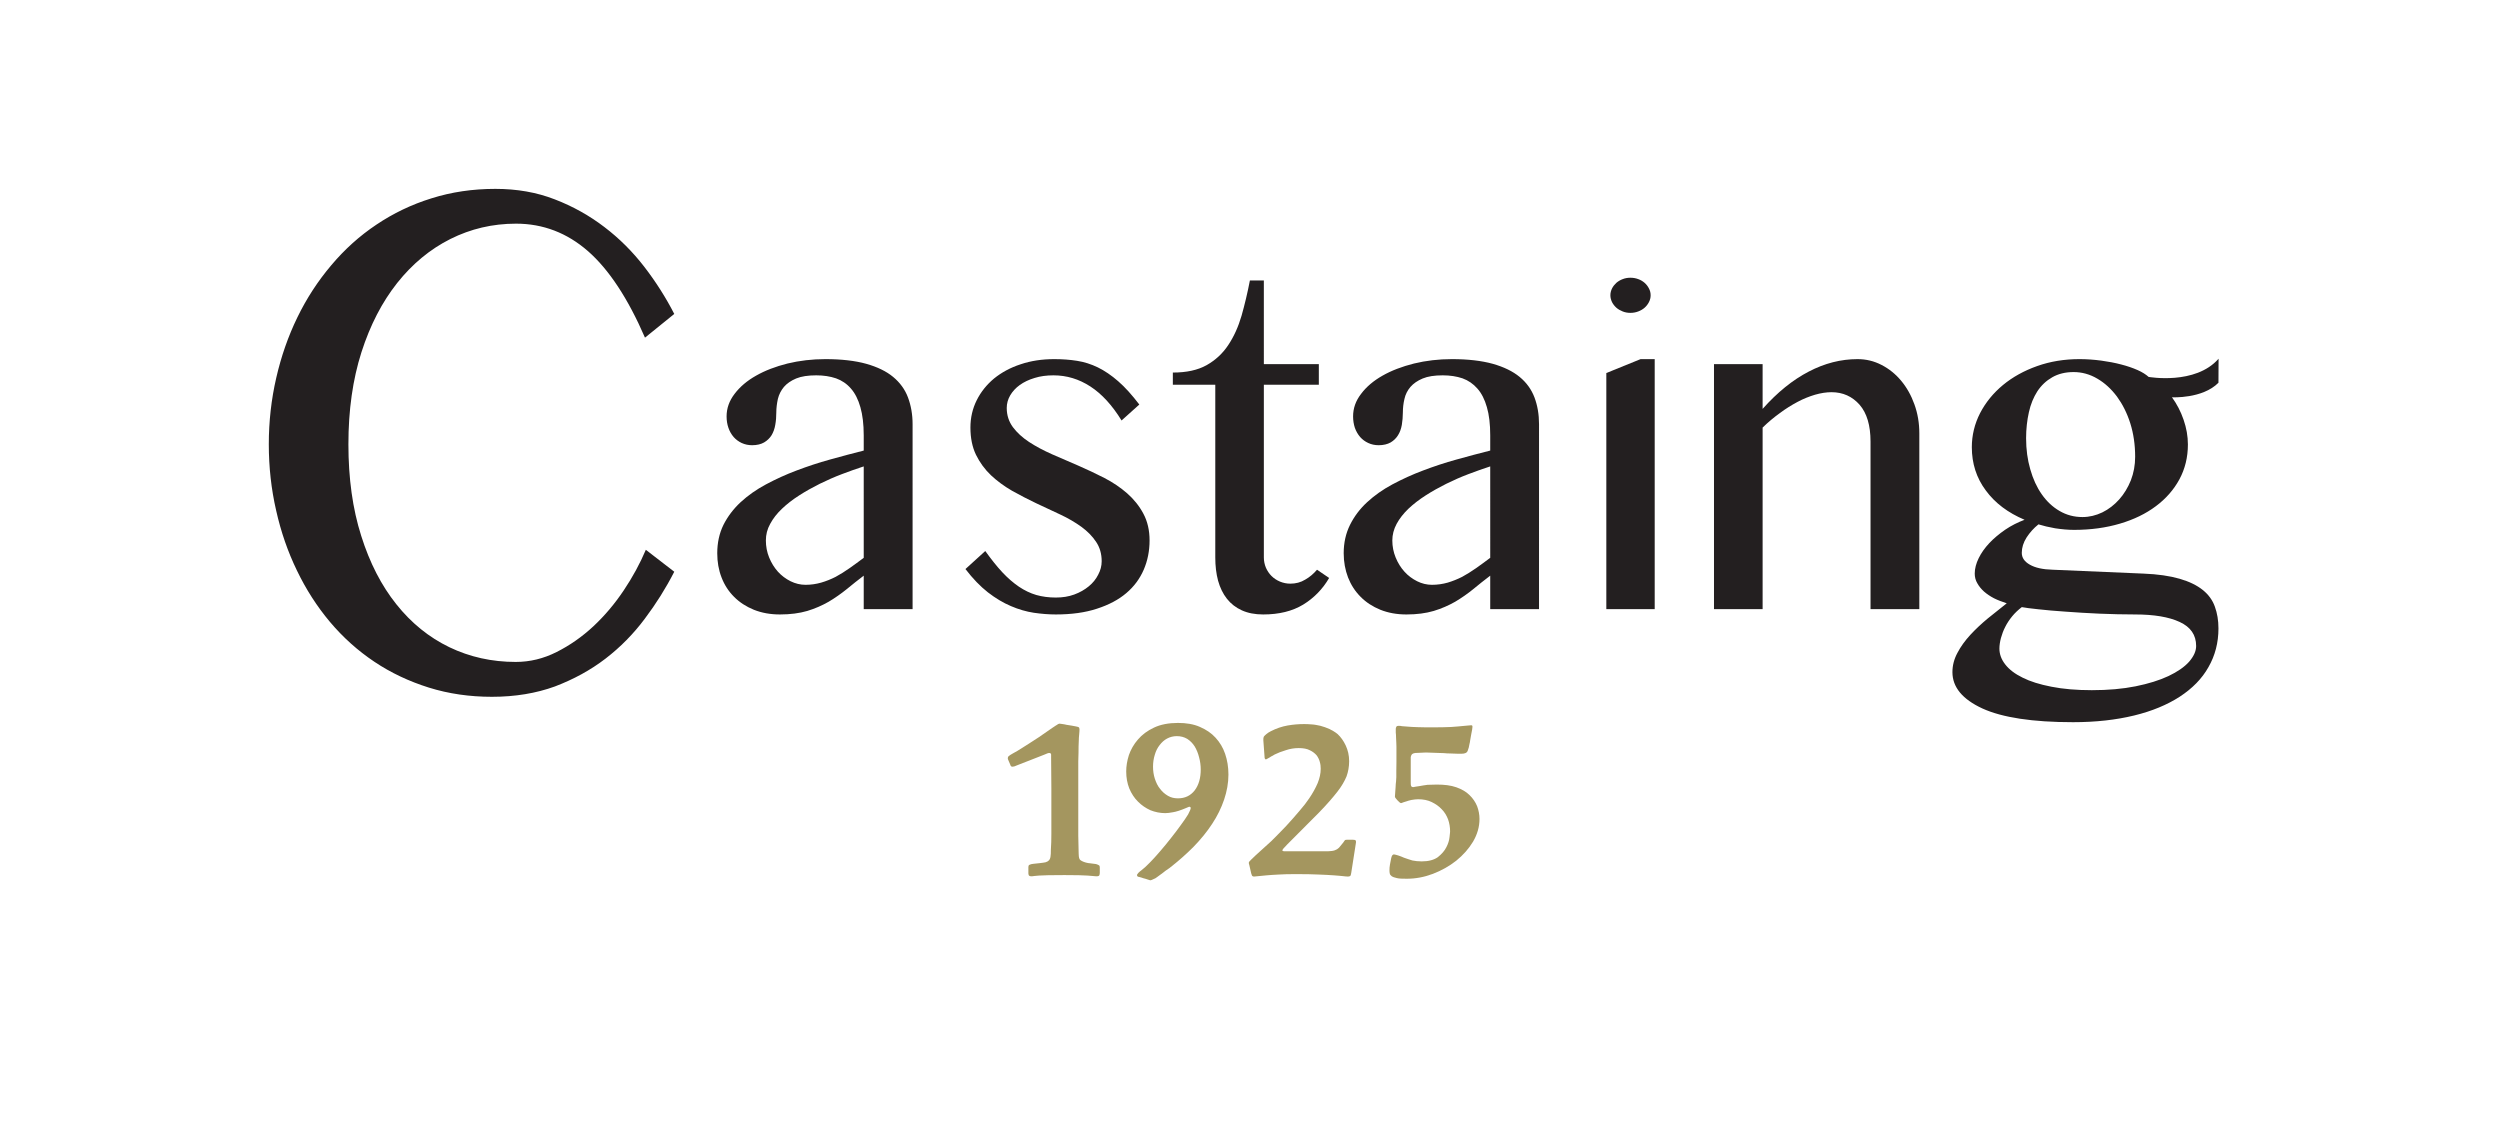 <?xml version="1.0" encoding="UTF-8" standalone="no"?>
<svg
   xmlns:dc="http://purl.org/dc/elements/1.1/"
   xmlns:cc="http://creativecommons.org/ns#"
   xmlns:rdf="http://www.w3.org/1999/02/22-rdf-syntax-ns#"
   xmlns:svg="http://www.w3.org/2000/svg"
   xmlns="http://www.w3.org/2000/svg"
   viewBox="0 0 1013.949 457.977"
   height="457.977"
   width="1013.949"
   xml:space="preserve"
   id="svg2"
   version="1.1"><defs
     id="defs6"><clipPath
       id="clipPath18"
       clipPathUnits="userSpaceOnUse"><path
         id="path16"
         d="M 0,343.483 H 760.462 V 0 H 0 Z" /></clipPath></defs><g
     transform="matrix(1.333,0,0,-1.333,0,457.977)"
     id="g10"><g
       id="g12"><g
         clip-path="url(#clipPath18)"
         id="g14"><g
           transform="translate(328.076,96.294)"
           id="g20"><path
             id="path22"
             style="fill:#a4965f;fill-opacity:1;fill-rule:nonzero;stroke:none"
             d="m 0,0 v -6.974 c 0.037,-1.769 0.075,-3.114 0.092,-4.185 0,-1.014 0.056,-1.697 0.075,-2.084 0.055,-0.406 0.11,-0.647 0.203,-0.812 0.11,-0.259 0.368,-0.481 0.719,-0.646 0.349,-0.184 0.701,-0.312 1.015,-0.405 0.351,-0.128 0.701,-0.166 1.069,-0.241 0.314,0 0.554,-0.072 0.645,-0.072 0.72,-0.094 1.199,-0.169 1.587,-0.203 0.368,-0.112 0.663,-0.24 0.848,-0.353 0.167,-0.071 0.24,-0.203 0.259,-0.368 0.038,-0.094 0.038,-0.259 0.038,-0.405 v -1.533 c 0,-0.293 -0.057,-0.533 -0.13,-0.737 -0.073,-0.221 -0.387,-0.331 -0.941,-0.331 -0.349,0 -0.719,0.054 -1.071,0.091 -0.387,0.019 -0.885,0.075 -1.603,0.131 -0.701,0.054 -1.569,0.054 -2.638,0.109 -1.108,0.019 -2.528,0.039 -4.354,0.039 -2.121,0 -3.781,-0.02 -4.962,-0.039 -1.199,-0.055 -2.157,-0.055 -2.822,-0.109 -0.683,-0.056 -1.143,-0.112 -1.457,-0.131 -0.24,-0.037 -0.516,-0.091 -0.793,-0.091 -0.48,0 -0.757,0.148 -0.848,0.35 -0.112,0.278 -0.112,0.48 -0.112,0.718 v 1.533 c 0,0.277 0,0.405 0.074,0.59 0.018,0.165 0.148,0.296 0.406,0.368 0.202,0.094 0.572,0.202 1.033,0.24 0.424,0.037 1.089,0.094 1.9,0.203 0.774,0.093 1.383,0.165 1.789,0.259 0.461,0.128 0.811,0.331 1.07,0.609 0.24,0.277 0.406,0.665 0.462,1.142 0.093,0.481 0.109,1.164 0.109,2.066 0.112,1.476 0.149,3.136 0.149,4.872 v 4.961 8.852 l -0.074,9.463 v 0.83 c -0.056,0.315 -0.184,0.463 -0.573,0.463 -0.202,0 -0.387,-0.038 -0.644,-0.148 -0.241,-0.075 -0.665,-0.315 -1.217,-0.499 l -8.21,-3.209 c -0.35,-0.165 -0.59,-0.258 -0.755,-0.258 -0.167,-0.037 -0.276,-0.056 -0.37,-0.056 -0.203,0 -0.331,0.056 -0.405,0.149 -0.128,0.11 -0.222,0.256 -0.258,0.478 l -0.682,1.589 c -0.057,0.109 -0.057,0.22 -0.057,0.405 0,0.22 0.057,0.423 0.277,0.59 0.148,0.185 0.592,0.443 1.255,0.83 0.148,0.054 0.608,0.313 1.383,0.774 0.702,0.444 1.678,1.052 2.785,1.751 1.107,0.703 2.38,1.551 3.745,2.418 1.346,0.94 2.693,1.846 4.021,2.786 0.517,0.349 0.885,0.607 1.162,0.773 0.295,0.15 0.498,0.297 0.628,0.406 0.11,0.056 0.239,0.112 0.295,0.112 0.073,0.038 0.128,0.038 0.202,0.038 0.055,0 0.296,-0.038 0.702,-0.094 0.443,-0.038 0.921,-0.147 1.419,-0.259 0.517,-0.091 1.052,-0.166 1.513,-0.239 0.535,-0.092 0.922,-0.186 1.181,-0.22 0.498,-0.094 0.793,-0.168 0.976,-0.26 0.167,-0.111 0.26,-0.314 0.26,-0.645 0,-0.094 0,-0.296 -0.018,-0.59 0,-0.315 -0.057,-0.628 -0.075,-0.942 C 0.259,23.5 0.222,23.113 0.186,22.799 0.167,22.467 0.167,22.245 0.167,22.117 0.148,21.379 0.092,20.716 0.092,20.197 0.075,19.664 0.075,19.018 0.075,18.316 0.075,17.561 0.037,16.675 0,15.588 v -4.391 z" /></g><g
           transform="translate(358.051,119.591)"
           id="g24"><path
             id="path26"
             style="fill:#a4965f;fill-opacity:1;fill-rule:nonzero;stroke:none"
             d="M 0,0 C -1.07,0 -2.066,-0.259 -2.952,-0.736 -3.818,-1.18 -4.594,-1.9 -5.222,-2.73 c -0.644,-0.812 -1.141,-1.79 -1.474,-2.95 -0.351,-1.127 -0.535,-2.325 -0.535,-3.617 0,-1.307 0.184,-2.508 0.553,-3.671 0.388,-1.141 0.866,-2.213 1.586,-3.061 0.665,-0.904 1.495,-1.605 2.417,-2.14 0.923,-0.535 1.9,-0.757 3.043,-0.757 2.14,0 3.819,0.812 5.073,2.416 1.237,1.608 1.845,3.782 1.845,6.329 0,1.272 -0.167,2.526 -0.498,3.725 C 6.492,-5.22 6.031,-4.132 5.459,-3.153 4.85,-2.193 4.095,-1.42 3.173,-0.83 2.231,-0.275 1.198,0 0,0 m 15.716,-11.656 c 0,-2.619 -0.48,-5.166 -1.31,-7.638 -0.867,-2.547 -2.047,-4.98 -3.634,-7.378 -1.568,-2.416 -3.469,-4.722 -5.663,-6.991 -2.213,-2.232 -4.668,-4.391 -7.34,-6.476 -0.316,-0.203 -0.721,-0.477 -1.182,-0.811 -0.405,-0.35 -0.885,-0.681 -1.347,-1.033 -0.478,-0.369 -0.922,-0.663 -1.308,-0.958 -0.352,-0.279 -0.628,-0.425 -0.757,-0.444 -0.61,-0.293 -0.996,-0.477 -1.161,-0.477 -0.094,0 -0.279,0.034 -0.574,0.146 -0.313,0.075 -0.663,0.185 -1.033,0.331 -0.405,0.094 -0.792,0.203 -1.105,0.334 -0.388,0.091 -0.703,0.222 -0.923,0.238 -0.314,0.037 -0.479,0.277 -0.479,0.537 0,0.165 0.165,0.368 0.442,0.698 0.295,0.278 0.572,0.556 0.848,0.722 0.739,0.551 1.587,1.329 2.602,2.377 1.015,1.015 2.066,2.198 3.173,3.487 1.125,1.292 2.212,2.621 3.3,4.022 1.108,1.383 2.103,2.713 2.99,3.949 0.903,1.198 1.641,2.322 2.194,3.208 0.516,0.977 0.792,1.623 0.792,1.972 0,0.112 -0.054,0.203 -0.146,0.26 -0.075,0.074 -0.149,0.093 -0.259,0.093 -0.055,0 -0.203,-0.019 -0.461,-0.15 -0.275,-0.091 -0.461,-0.183 -0.479,-0.203 -1.716,-0.736 -3.099,-1.161 -4.04,-1.307 -0.96,-0.184 -1.752,-0.278 -2.361,-0.278 -1.568,0 -3.099,0.316 -4.519,0.886 -1.42,0.646 -2.674,1.494 -3.783,2.619 -1.106,1.089 -1.991,2.453 -2.637,3.985 -0.627,1.585 -0.94,3.302 -0.94,5.2 0,1.551 0.258,3.212 0.812,4.963 0.59,1.697 1.494,3.301 2.765,4.759 1.255,1.476 2.878,2.674 4.889,3.616 1.975,0.941 4.465,1.419 7.286,1.419 2.528,0 4.76,-0.369 6.642,-1.199 1.918,-0.831 3.504,-1.881 4.796,-3.301 1.29,-1.403 2.268,-3.026 2.913,-4.926 0.646,-1.916 0.997,-3.964 0.997,-6.251" /></g><g
           transform="translate(411.138,78.051)"
           id="g28"><path
             id="path30"
             style="fill:#a4965f;fill-opacity:1;fill-rule:nonzero;stroke:none"
             d="m 0,0 c -0.073,-0.443 -0.148,-0.756 -0.222,-0.884 -0.073,-0.168 -0.386,-0.296 -0.847,-0.296 -0.369,0 -0.924,0.056 -1.495,0.128 -0.665,0.056 -1.531,0.168 -2.748,0.24 -1.219,0.076 -2.731,0.184 -4.611,0.241 -1.826,0.093 -4.151,0.128 -7.01,0.128 -2.01,0 -3.671,-0.035 -5.109,-0.128 -1.458,-0.057 -2.675,-0.165 -3.689,-0.241 -1.016,-0.072 -1.828,-0.184 -2.472,-0.24 -0.627,-0.072 -1.07,-0.128 -1.347,-0.128 -0.351,0 -0.572,0.128 -0.665,0.315 -0.055,0.184 -0.165,0.406 -0.222,0.625 l -0.589,2.584 c -0.092,0.277 -0.149,0.443 -0.149,0.645 0,0.241 0.279,0.61 0.831,1.087 0.499,0.481 0.959,0.924 1.311,1.254 1.512,1.349 3.098,2.787 4.741,4.298 1.585,1.57 3.08,3.1 4.536,4.632 1.457,1.603 2.767,3.061 3.984,4.519 1.236,1.401 2.233,2.712 2.99,3.854 1.088,1.586 1.935,3.156 2.562,4.613 0.609,1.511 0.924,2.931 0.924,4.369 0,0.647 -0.057,1.33 -0.259,2.031 -0.184,0.738 -0.516,1.421 -0.977,2.047 -0.518,0.591 -1.162,1.125 -2.066,1.55 -0.831,0.444 -1.974,0.664 -3.394,0.664 -1.347,0 -2.694,-0.22 -3.91,-0.646 -1.328,-0.387 -2.418,-0.83 -3.413,-1.311 -0.147,-0.09 -0.352,-0.183 -0.609,-0.368 -0.313,-0.128 -0.555,-0.276 -0.868,-0.498 -0.331,-0.166 -0.7,-0.423 -1.143,-0.625 -0.314,0 -0.461,0.293 -0.461,0.995 l -0.351,4.76 v 0.553 c 0,0.24 0.092,0.461 0.167,0.664 0.184,0.203 0.387,0.441 0.755,0.736 0.297,0.278 0.738,0.553 1.346,0.868 1.662,0.868 3.395,1.439 5.128,1.751 1.753,0.297 3.359,0.424 4.872,0.424 0.626,0 1.438,0 2.323,-0.09 0.885,-0.037 1.79,-0.222 2.73,-0.424 0.942,-0.259 1.881,-0.573 2.786,-0.978 0.885,-0.443 1.734,-0.923 2.491,-1.551 0.995,-0.939 1.788,-2.047 2.453,-3.448 0.681,-1.458 1.05,-3.026 1.05,-4.797 0,-1.679 -0.295,-3.246 -0.792,-4.629 -0.555,-1.348 -1.458,-2.971 -2.805,-4.686 -1.383,-1.771 -3.227,-3.893 -5.588,-6.328 -2.38,-2.416 -5.461,-5.477 -9.168,-9.204 -0.13,-0.108 -0.26,-0.24 -0.462,-0.462 -0.222,-0.202 -0.406,-0.439 -0.663,-0.717 -0.276,-0.241 -0.443,-0.5 -0.628,-0.683 -0.167,-0.241 -0.202,-0.369 -0.202,-0.406 0,-0.185 0.129,-0.259 0.478,-0.293 h 0.906 9.222 3.321 c 0.83,0.034 1.493,0.108 2.01,0.293 0.497,0.165 0.922,0.424 1.29,0.793 0.332,0.386 0.794,0.942 1.292,1.569 0.258,0.406 0.442,0.646 0.553,0.756 0.129,0.055 0.314,0.094 0.572,0.094 h 1.845 c 0.48,0 0.775,-0.076 0.83,-0.279 0.111,-0.24 0.111,-0.571 0,-1.013 z" /></g><g
           transform="translate(429.234,105.722)"
           id="g32"><path
             id="path34"
             style="fill:#a4965f;fill-opacity:1;fill-rule:nonzero;stroke:none"
             d="m 0,0 c 0,-0.574 0,-1.033 0.11,-1.255 0.074,-0.24 0.277,-0.387 0.665,-0.387 0.037,0 0.293,0.053 0.793,0.147 0.46,0.056 0.83,0.146 1.217,0.183 0.7,0.166 1.439,0.222 2.323,0.37 0.905,0.037 1.809,0.074 2.805,0.074 2.361,0 4.298,-0.24 5.977,-0.83 1.604,-0.572 3.006,-1.365 4.003,-2.381 0.995,-0.959 1.79,-2.101 2.304,-3.374 0.462,-1.236 0.721,-2.566 0.721,-3.855 0,-2.419 -0.665,-4.703 -1.957,-6.919 -1.327,-2.212 -3.043,-4.114 -5.127,-5.808 -2.084,-1.642 -4.464,-2.99 -7.119,-4.004 -2.639,-0.996 -5.258,-1.477 -7.913,-1.477 -1.348,0 -2.343,0.019 -3.064,0.204 -0.737,0.149 -1.236,0.352 -1.567,0.589 -0.296,0.222 -0.499,0.481 -0.554,0.812 -0.073,0.296 -0.092,0.574 -0.092,0.924 0,0.551 0.019,1.123 0.147,1.769 0.112,0.609 0.222,1.254 0.37,1.919 0.092,0.313 0.129,0.534 0.257,0.793 0.13,0.222 0.351,0.387 0.609,0.387 0.186,0 0.627,-0.128 1.273,-0.312 0.628,-0.24 1.273,-0.424 1.753,-0.683 0.921,-0.313 1.771,-0.628 2.583,-0.85 0.811,-0.165 1.77,-0.274 2.839,-0.274 2.085,0 3.727,0.459 4.889,1.289 1.199,0.962 2.067,1.957 2.602,3.046 0.552,1.067 0.866,2.1 0.958,3.096 0.13,1.014 0.166,1.588 0.166,1.716 0,1.237 -0.203,2.51 -0.628,3.671 -0.423,1.107 -1.05,2.179 -1.918,3.043 -0.847,0.924 -1.863,1.606 -3.062,2.197 -1.162,0.572 -2.583,0.847 -4.094,0.847 -0.646,0 -1.329,-0.092 -2.085,-0.22 -0.701,-0.168 -1.199,-0.296 -1.382,-0.388 -0.315,-0.074 -0.684,-0.186 -1.017,-0.314 -0.423,-0.183 -0.663,-0.259 -0.755,-0.259 -0.111,0 -0.24,0.094 -0.462,0.259 -0.184,0.185 -0.406,0.368 -0.608,0.59 -0.222,0.222 -0.369,0.425 -0.534,0.627 -0.167,0.203 -0.24,0.369 -0.24,0.536 0,0.11 0.018,0.497 0.073,1.014 0.037,0.535 0.111,1.181 0.13,1.827 0.037,0.628 0.054,1.236 0.146,1.807 0.037,0.59 0.075,0.996 0.075,1.236 v 1.883 c 0.036,0.83 0.036,1.695 0.036,2.599 v 2.675 2.141 c 0,0.183 0,0.608 -0.036,1.105 0,0.481 -0.019,1.051 -0.075,1.606 0,0.608 -0.036,1.143 -0.092,1.587 v 1.124 c 0,0.183 0.056,0.386 0.167,0.589 0.036,0.203 0.33,0.315 0.792,0.315 0.26,0 0.572,-0.019 0.96,-0.112 0.423,-0.017 0.977,-0.091 1.697,-0.128 0.756,-0.075 1.771,-0.128 3.118,-0.166 1.217,-0.056 2.931,-0.056 5.035,-0.056 1.975,0 3.689,0.056 5.073,0.11 1.456,0.112 2.784,0.205 4.131,0.352 0.425,0.019 0.849,0.073 1.218,0.109 0.369,0.057 0.627,0.057 0.719,0.057 0.111,0 0.167,0 0.296,-0.057 0.074,-0.036 0.128,-0.166 0.128,-0.406 0,-0.018 -0.054,-0.293 -0.091,-0.811 -0.112,-0.478 -0.222,-1.033 -0.315,-1.642 -0.092,-0.57 -0.202,-1.16 -0.295,-1.679 C 18.003,12.006 17.947,11.713 17.893,11.582 17.763,10.716 17.579,10.016 17.319,9.388 17.062,8.76 16.435,8.52 15.494,8.52 H 14.147 C 13.466,8.539 12.801,8.595 12.063,8.595 11.381,8.613 10.68,8.613 10.053,8.704 9.444,8.723 9.075,8.742 8.798,8.742 L 4.63,8.889 2.214,8.779 C 1.623,8.779 1.198,8.742 0.903,8.649 0.627,8.539 0.387,8.43 0.257,8.189 0.129,8.022 0.055,7.783 0,7.487 V 6.566 Z" /></g><g
           transform="translate(106.006,208.394)"
           id="g36"><path
             id="path38"
             style="fill:#231f20;fill-opacity:1;fill-rule:nonzero;stroke:none"
             d="m 0,0 c 0,-10.376 1.292,-19.682 3.892,-27.854 2.583,-8.212 6.161,-15.167 10.699,-20.83 4.537,-5.699 9.905,-10.052 16.122,-13.059 6.216,-2.988 12.949,-4.483 20.198,-4.483 4.297,0 8.448,0.997 12.451,3.026 4.002,2.011 7.746,4.63 11.178,7.821 3.45,3.228 6.512,6.862 9.241,10.939 2.712,4.04 4.944,8.171 6.715,12.335 l 8.651,-6.673 c -2.528,-4.944 -5.516,-9.721 -8.965,-14.295 -3.432,-4.612 -7.434,-8.67 -11.972,-12.156 -4.536,-3.487 -9.666,-6.272 -15.365,-8.449 -5.719,-2.083 -12.118,-3.153 -19.183,-3.153 -6.769,0 -13.152,0.92 -19.185,2.803 -5.995,1.882 -11.528,4.482 -16.546,7.84 -5.054,3.375 -9.555,7.415 -13.538,12.136 -3.967,4.723 -7.324,9.961 -10.053,15.642 -2.767,5.696 -4.871,11.774 -6.327,18.276 -1.494,6.502 -2.233,13.217 -2.233,20.134 0,6.936 0.757,13.678 2.269,20.235 1.494,6.511 3.635,12.663 6.437,18.409 2.805,5.773 6.236,11.031 10.312,15.845 4.058,4.823 8.633,8.946 13.724,12.34 5.11,3.432 10.68,6.124 16.749,8.005 6.069,1.919 12.561,2.878 19.441,2.878 6.55,0 12.562,-1.042 18.079,-3.191 5.515,-2.121 10.55,-4.943 15.105,-8.43 4.576,-3.477 8.614,-7.526 12.157,-12.119 3.542,-4.602 6.566,-9.388 9.094,-14.313 l -8.91,-7.212 C 85.054,44.39 79.28,53.151 72.917,58.741 c -6.383,5.58 -13.688,8.383 -21.915,8.383 -7.137,0 -13.778,-1.567 -19.977,-4.666 C 24.828,59.34 19.46,54.886 14.849,49.084 10.256,43.283 6.622,36.283 3.966,28.001 1.328,19.737 0,10.403 0,0" /></g><g
           transform="translate(262.797,201.662)"
           id="g40"><path
             id="path42"
             style="fill:#231f20;fill-opacity:1;fill-rule:nonzero;stroke:none"
             d="m 0,0 c -2.14,-0.701 -4.354,-1.476 -6.642,-2.352 -2.286,-0.866 -4.519,-1.854 -6.732,-2.942 -2.195,-1.098 -4.299,-2.268 -6.29,-3.551 -1.993,-1.273 -3.726,-2.628 -5.22,-4.049 -1.512,-1.439 -2.712,-2.969 -3.578,-4.593 -0.905,-1.614 -1.311,-3.302 -1.311,-5.054 0,-1.808 0.333,-3.56 0.998,-5.183 0.663,-1.628 1.567,-3.085 2.655,-4.302 1.125,-1.236 2.399,-2.178 3.855,-2.915 1.476,-0.72 2.988,-1.088 4.557,-1.088 1.677,0 3.245,0.239 4.74,0.663 1.531,0.444 2.989,1.033 4.408,1.752 1.383,0.758 2.805,1.624 4.206,2.621 1.42,1.014 2.878,2.047 4.354,3.177 z M 14.867,-43.425 H 0 v 10.18 c -1.771,-1.345 -3.488,-2.711 -5.184,-4.113 -1.696,-1.364 -3.524,-2.656 -5.479,-3.817 -1.972,-1.125 -4.132,-2.085 -6.51,-2.804 -2.399,-0.701 -5.165,-1.07 -8.319,-1.07 -2.915,0 -5.552,0.48 -7.914,1.42 -2.361,0.959 -4.372,2.269 -6.032,3.929 -1.678,1.678 -2.952,3.633 -3.817,5.903 -0.887,2.269 -1.311,4.722 -1.311,7.364 0,3.191 0.627,6.068 1.881,8.632 1.293,2.564 3.043,4.871 5.221,6.899 2.214,2.038 4.778,3.856 7.729,5.433 2.933,1.558 6.031,2.997 9.314,4.224 3.285,1.245 6.678,2.37 10.183,3.339 3.486,0.977 6.899,1.872 10.238,2.72 v 4.63 c 0,3.376 -0.351,6.253 -1.016,8.569 -0.663,2.342 -1.623,4.252 -2.878,5.672 -1.235,1.439 -2.765,2.471 -4.536,3.107 -1.808,0.61 -3.799,0.914 -6.014,0.914 -2.489,0 -4.538,-0.304 -6.123,-0.959 -1.569,-0.664 -2.805,-1.513 -3.708,-2.564 -0.885,-1.07 -1.512,-2.287 -1.845,-3.653 -0.295,-1.383 -0.479,-2.758 -0.479,-4.132 0,-1.3 -0.093,-2.536 -0.315,-3.753 -0.203,-1.227 -0.59,-2.26 -1.124,-3.164 -0.572,-0.904 -1.329,-1.632 -2.287,-2.195 -0.923,-0.535 -2.158,-0.84 -3.616,-0.84 -1.163,0 -2.214,0.231 -3.191,0.675 -0.922,0.433 -1.753,1.041 -2.453,1.825 -0.684,0.812 -1.217,1.716 -1.587,2.804 -0.369,1.061 -0.553,2.223 -0.553,3.458 0,2.473 0.812,4.742 2.434,6.862 1.624,2.149 3.801,4.003 6.531,5.534 2.73,1.559 5.921,2.777 9.573,3.699 3.67,0.885 7.49,1.337 11.528,1.337 4.888,0 9.057,-0.489 12.414,-1.421 3.394,-0.959 6.125,-2.277 8.192,-3.993 2.065,-1.715 3.595,-3.781 4.518,-6.244 0.921,-2.462 1.402,-5.174 1.402,-8.134 z" /></g><g
           transform="translate(321.252,161.759)"
           id="g44"><path
             id="path46"
             style="fill:#231f20;fill-opacity:1;fill-rule:nonzero;stroke:none"
             d="m 0,0 c 2.029,0 3.911,0.295 5.607,0.922 1.715,0.627 3.172,1.476 4.409,2.49 1.235,1.014 2.195,2.195 2.858,3.524 0.722,1.346 1.071,2.693 1.071,4.113 0,2.255 -0.571,4.229 -1.716,5.926 -1.125,1.688 -2.62,3.21 -4.501,4.575 -1.88,1.346 -4.001,2.599 -6.418,3.725 -2.417,1.108 -4.852,2.251 -7.324,3.431 -2.471,1.163 -4.924,2.453 -7.34,3.8 -2.399,1.384 -4.539,2.97 -6.42,4.731 -1.864,1.781 -3.375,3.865 -4.52,6.19 -1.125,2.323 -1.696,5.09 -1.696,8.29 0,2.998 0.644,5.783 1.918,8.329 1.273,2.545 3.043,4.741 5.276,6.604 2.268,1.835 4.942,3.302 8.06,4.316 3.118,1.06 6.531,1.577 10.238,1.577 2.453,0 4.759,-0.166 6.954,-0.517 2.158,-0.331 4.279,-1.014 6.328,-2.001 2.065,-1.014 4.13,-2.416 6.178,-4.205 2.085,-1.808 4.205,-4.169 6.436,-7.093 l -5.403,-4.852 c -2.841,4.621 -5.994,8.071 -9.48,10.34 -3.505,2.277 -7.232,3.394 -11.234,3.394 -2.066,0 -3.984,-0.24 -5.738,-0.794 -1.77,-0.525 -3.283,-1.263 -4.52,-2.148 -1.235,-0.895 -2.212,-1.956 -2.913,-3.154 -0.701,-1.209 -1.051,-2.482 -1.051,-3.838 0,-2.222 0.645,-4.15 1.863,-5.819 1.255,-1.679 2.896,-3.182 4.925,-4.519 2.066,-1.356 4.371,-2.573 6.955,-3.726 2.599,-1.135 5.256,-2.288 7.968,-3.45 2.729,-1.19 5.404,-2.453 8.005,-3.782 2.601,-1.346 4.907,-2.913 6.935,-4.684 2.03,-1.79 3.688,-3.847 4.925,-6.18 1.255,-2.342 1.882,-5.055 1.882,-8.153 0,-3.145 -0.59,-6.129 -1.77,-8.877 C 25.565,5.754 23.813,3.357 21.434,1.346 19.072,-0.664 16.103,-2.232 12.506,-3.395 8.928,-4.574 4.76,-5.146 0,-5.146 c -2.177,0 -4.427,0.185 -6.715,0.516 -2.286,0.351 -4.593,1.015 -6.953,2.029 -2.324,0.978 -4.668,2.379 -7.01,4.187 -2.324,1.826 -4.593,4.168 -6.824,7.083 l 6.031,5.484 c 1.826,-2.533 3.541,-4.709 5.22,-6.498 1.66,-1.771 3.34,-3.21 5.018,-4.354 C -9.555,2.176 -7.783,1.31 -5.939,0.775 -4.113,0.258 -2.141,0 0,0" /></g><g
           transform="translate(404.405,167.717)"
           id="g48"><path
             id="path50"
             style="fill:#231f20;fill-opacity:1;fill-rule:nonzero;stroke:none"
             d="m 0,0 c -1.991,-3.413 -4.629,-6.105 -7.912,-8.116 -3.302,-1.992 -7.342,-2.988 -12.156,-2.988 -2.51,0 -4.668,0.423 -6.494,1.253 -1.826,0.83 -3.337,1.993 -4.555,3.543 -1.199,1.531 -2.084,3.356 -2.674,5.478 -0.573,2.14 -0.85,4.482 -0.85,7.088 v 52.543 h -12.913 v 3.698 c 4.17,0 7.565,0.738 10.275,2.25 2.675,1.513 4.889,3.543 6.586,6.116 1.714,2.573 3.062,5.543 4.04,8.908 0.959,3.385 1.825,6.982 2.545,10.755 h 4.243 V 65.054 H -3.136 V 58.801 H -19.865 V 6.258 c 0,-1.112 0.221,-2.163 0.627,-3.141 0.425,-0.959 0.996,-1.807 1.696,-2.509 0.738,-0.737 1.587,-1.291 2.583,-1.714 0.995,-0.407 2.047,-0.628 3.137,-0.628 1.676,0 3.189,0.387 4.554,1.235 1.384,0.776 2.565,1.809 3.579,3.008 z" /></g><g
           transform="translate(453.416,201.662)"
           id="g52"><path
             id="path54"
             style="fill:#231f20;fill-opacity:1;fill-rule:nonzero;stroke:none"
             d="m 0,0 c -2.141,-0.701 -4.354,-1.476 -6.642,-2.352 -2.287,-0.866 -4.538,-1.854 -6.731,-2.942 -2.196,-1.098 -4.298,-2.268 -6.291,-3.551 -1.992,-1.273 -3.727,-2.628 -5.238,-4.049 -1.495,-1.439 -2.694,-2.969 -3.578,-4.593 -0.868,-1.614 -1.31,-3.302 -1.31,-5.054 0,-1.808 0.35,-3.56 1.015,-5.183 0.663,-1.628 1.566,-3.085 2.674,-4.302 1.107,-1.236 2.397,-2.178 3.855,-2.915 1.438,-0.72 2.97,-1.088 4.519,-1.088 1.679,0 3.264,0.239 4.778,0.663 1.494,0.444 2.951,1.033 4.389,1.752 1.385,0.758 2.787,1.624 4.206,2.621 1.42,1.014 2.877,2.047 4.354,3.177 z M 14.849,-43.425 H 0 v 10.18 c -1.771,-1.345 -3.486,-2.711 -5.184,-4.113 -1.679,-1.364 -3.523,-2.656 -5.477,-3.817 -1.976,-1.125 -4.152,-2.085 -6.53,-2.804 -2.38,-0.701 -5.147,-1.07 -8.301,-1.07 -2.915,0 -5.553,0.48 -7.913,1.42 -2.362,0.959 -4.373,2.269 -6.015,3.929 -1.678,1.678 -2.95,3.633 -3.837,5.903 -0.866,2.269 -1.326,4.722 -1.326,7.364 0,3.191 0.645,6.068 1.918,8.632 1.271,2.564 3.007,4.871 5.2,6.899 2.215,2.038 4.76,3.856 7.711,5.433 2.934,1.558 6.05,2.997 9.333,4.224 3.284,1.245 6.661,2.37 10.183,3.339 3.468,0.977 6.88,1.872 10.238,2.72 v 4.63 c 0,3.376 -0.332,6.253 -1.014,8.569 -0.665,2.342 -1.625,4.252 -2.896,5.672 -1.255,1.439 -2.769,2.471 -4.52,3.107 -1.808,0.61 -3.799,0.914 -6.013,0.914 -2.51,0 -4.538,-0.304 -6.106,-0.959 -1.587,-0.664 -2.804,-1.513 -3.726,-2.564 -0.904,-1.07 -1.531,-2.287 -1.826,-3.653 -0.333,-1.383 -0.48,-2.758 -0.48,-4.132 0,-1.3 -0.128,-2.536 -0.314,-3.753 -0.22,-1.227 -0.589,-2.26 -1.161,-3.164 -0.554,-0.904 -1.309,-1.632 -2.252,-2.195 -0.958,-0.535 -2.175,-0.84 -3.632,-0.84 -1.164,0 -2.213,0.231 -3.173,0.675 -0.942,0.433 -1.772,1.041 -2.472,1.825 -0.682,0.812 -1.218,1.716 -1.605,2.804 -0.35,1.061 -0.535,2.223 -0.535,3.458 0,2.473 0.793,4.742 2.435,6.862 1.604,2.149 3.8,4.003 6.511,5.534 2.73,1.559 5.94,2.777 9.592,3.699 3.653,0.885 7.489,1.337 11.529,1.337 4.888,0 9.019,-0.489 12.414,-1.421 3.377,-0.959 6.105,-2.277 8.189,-3.993 2.084,-1.715 3.579,-3.781 4.519,-6.244 0.924,-2.462 1.385,-5.174 1.385,-8.134 z" /></g><g
           transform="translate(496.064,259.065)"
           id="g56"><path
             id="path58"
             style="fill:#231f20;fill-opacity:1;fill-rule:nonzero;stroke:none"
             d="M 0,0 C 0.847,0 1.622,-0.129 2.396,-0.424 3.135,-0.683 3.78,-1.079 4.333,-1.559 4.887,-2.057 5.312,-2.61 5.644,-3.265 5.993,-3.911 6.16,-4.593 6.16,-5.35 6.16,-6.069 5.993,-6.751 5.644,-7.416 5.312,-8.061 4.887,-8.624 4.333,-9.112 3.78,-9.61 3.135,-9.97 2.396,-10.256 1.622,-10.551 0.847,-10.689 0,-10.689 c -0.813,0 -1.606,0.138 -2.343,0.433 -0.72,0.286 -1.365,0.646 -1.937,1.144 -0.534,0.488 -0.978,1.051 -1.31,1.696 -0.313,0.665 -0.498,1.347 -0.498,2.066 0,0.757 0.185,1.439 0.498,2.085 0.332,0.655 0.776,1.208 1.31,1.706 0.572,0.48 1.217,0.876 1.937,1.135 C -1.606,-0.129 -0.813,0 0,0" /></g><g
           transform="translate(488.741,230.068)"
           id="g60"><path
             id="path62"
             style="fill:#231f20;fill-opacity:1;fill-rule:nonzero;stroke:none"
             d="M 0,0 10.421,4.233 H 14.72 V -71.832 H 0 Z" /></g><g
           transform="translate(521.5,232.77)"
           id="g64"><path
             id="path66"
             style="fill:#231f20;fill-opacity:1;fill-rule:nonzero;stroke:none"
             d="m 0,0 h 14.794 v -13.612 c 4.483,5.045 9.168,8.826 14.036,11.352 4.835,2.528 9.796,3.791 14.851,3.791 2.582,0 5.016,-0.581 7.304,-1.77 2.305,-1.181 4.279,-2.795 5.957,-4.805 1.716,-2.058 3.063,-4.455 4.041,-7.194 0.996,-2.749 1.494,-5.7 1.494,-8.799 V -74.534 H 47.628 v 50.979 c 0,4.916 -1.107,8.65 -3.32,11.197 -2.232,2.536 -5.091,3.827 -8.56,3.827 -1.568,0 -3.246,-0.267 -4.998,-0.765 -1.753,-0.526 -3.542,-1.226 -5.331,-2.186 -1.789,-0.959 -3.615,-2.076 -5.405,-3.423 -1.807,-1.3 -3.56,-2.766 -5.22,-4.389 v -55.24 l -14.794,0 z" /></g><g
           transform="translate(633.614,186.25)"
           id="g68"><path
             id="path70"
             style="fill:#231f20;fill-opacity:1;fill-rule:nonzero;stroke:none"
             d="m 0,0 c 2.085,0 4.113,0.489 6.05,1.42 1.936,0.951 3.635,2.279 5.128,3.939 1.476,1.651 2.658,3.616 3.543,5.81 0.865,2.251 1.308,4.63 1.308,7.166 0,3.662 -0.497,7.056 -1.475,10.173 -0.996,3.136 -2.379,5.857 -4.058,8.153 -1.733,2.306 -3.708,4.132 -5.995,5.46 -2.251,1.328 -4.666,1.993 -7.194,1.993 -2.508,0 -4.666,-0.535 -6.492,-1.578 -1.844,-1.052 -3.339,-2.462 -4.538,-4.269 -1.163,-1.827 -2.048,-3.93 -2.583,-6.383 -0.553,-2.471 -0.848,-5.092 -0.848,-7.913 0,-3.376 0.424,-6.531 1.271,-9.444 0.83,-2.924 1.976,-5.451 3.505,-7.618 1.495,-2.14 3.302,-3.838 5.405,-5.055 C -4.869,0.618 -2.545,0 0,0 m -18.464,-27.405 c -1.107,-0.85 -2.085,-1.772 -2.915,-2.785 -0.83,-1.015 -1.55,-2.085 -2.12,-3.229 -0.573,-1.107 -0.997,-2.269 -1.31,-3.394 -0.296,-1.125 -0.462,-2.232 -0.462,-3.227 0,-1.68 0.59,-3.284 1.772,-4.798 1.18,-1.53 2.932,-2.878 5.275,-4.02 2.341,-1.182 5.256,-2.083 8.78,-2.767 3.524,-0.702 7.618,-1.052 12.284,-1.052 4.963,0 9.408,0.387 13.338,1.18 3.927,0.795 7.249,1.827 9.997,3.119 2.712,1.29 4.813,2.729 6.253,4.334 1.402,1.623 2.159,3.21 2.159,4.815 0,3.357 -1.679,5.773 -5,7.304 -3.283,1.531 -7.802,2.287 -13.558,2.287 -3.542,0 -7.156,0.092 -10.845,0.241 -3.634,0.166 -7.047,0.368 -10.219,0.607 -3.173,0.223 -5.958,0.443 -8.319,0.72 -2.399,0.241 -4.095,0.479 -5.11,0.665 M 41.411,48.171 41.375,40.867 C 36.505,35.924 27.227,36.44 27.227,36.44 c 1.475,-2.02 2.673,-4.298 3.542,-6.843 0.866,-2.509 1.309,-4.999 1.309,-7.527 0,-3.873 -0.868,-7.406 -2.583,-10.596 C 27.78,8.319 25.4,5.59 22.339,3.312 19.294,1.024 15.661,-0.747 11.418,-2.001 c -4.224,-1.254 -8.89,-1.9 -13.981,-1.9 -1.864,0 -3.763,0.184 -5.737,0.479 -1.974,0.342 -3.672,0.757 -5.093,1.2 -1.438,-1.153 -2.636,-2.49 -3.613,-3.994 -0.978,-1.54 -1.458,-3.09 -1.458,-4.676 0,-1.476 0.812,-2.679 2.453,-3.602 1.642,-0.941 3.948,-1.457 6.916,-1.53 l 27.634,-1.181 c 4.39,-0.166 8.078,-0.72 11.011,-1.567 2.933,-0.85 5.276,-1.994 7.047,-3.414 1.734,-1.383 2.988,-3.098 3.689,-5.09 0.72,-1.993 1.089,-4.169 1.089,-6.622 0,-4.298 -1.016,-8.247 -3.044,-11.769 -1.975,-3.523 -4.906,-6.493 -8.744,-9.001 -3.8,-2.453 -8.43,-4.392 -13.89,-5.718 -5.46,-1.33 -11.639,-2.03 -18.555,-2.03 -12.304,0 -21.509,1.403 -27.578,4.168 -6.085,2.805 -9.13,6.495 -9.13,11.05 0,2.048 0.516,4.021 1.531,5.885 0.995,1.917 2.325,3.726 3.91,5.459 1.604,1.734 3.375,3.394 5.313,4.999 1.956,1.586 3.874,3.118 5.773,4.612 -1.401,0.461 -2.693,0.939 -3.873,1.53 -1.163,0.609 -2.177,1.292 -3.043,2.048 -0.849,0.774 -1.532,1.604 -2.03,2.508 -0.536,0.886 -0.793,1.883 -0.793,2.952 0,1.531 0.424,3.098 1.2,4.69 0.774,1.586 1.861,3.117 3.265,4.62 1.382,1.458 3.004,2.804 4.814,4.049 1.825,1.236 3.8,2.233 5.884,3.016 -5.054,2.13 -9.002,5.101 -11.807,8.937 -2.84,3.809 -4.241,8.199 -4.241,13.152 0,3.634 0.849,7.12 2.526,10.385 1.697,3.265 4.022,6.106 6.955,8.531 2.952,2.435 6.401,4.345 10.403,5.765 4.003,1.42 8.283,2.112 12.876,2.112 2.213,0 4.426,-0.166 6.602,-0.452 2.16,-0.295 4.207,-0.683 6.088,-1.181 1.863,-0.479 3.524,-1.051 4.981,-1.696 1.458,-0.646 2.564,-1.366 3.356,-2.085 0,0 14.241,-2.545 21.287,5.533" /></g></g></g></g></svg>